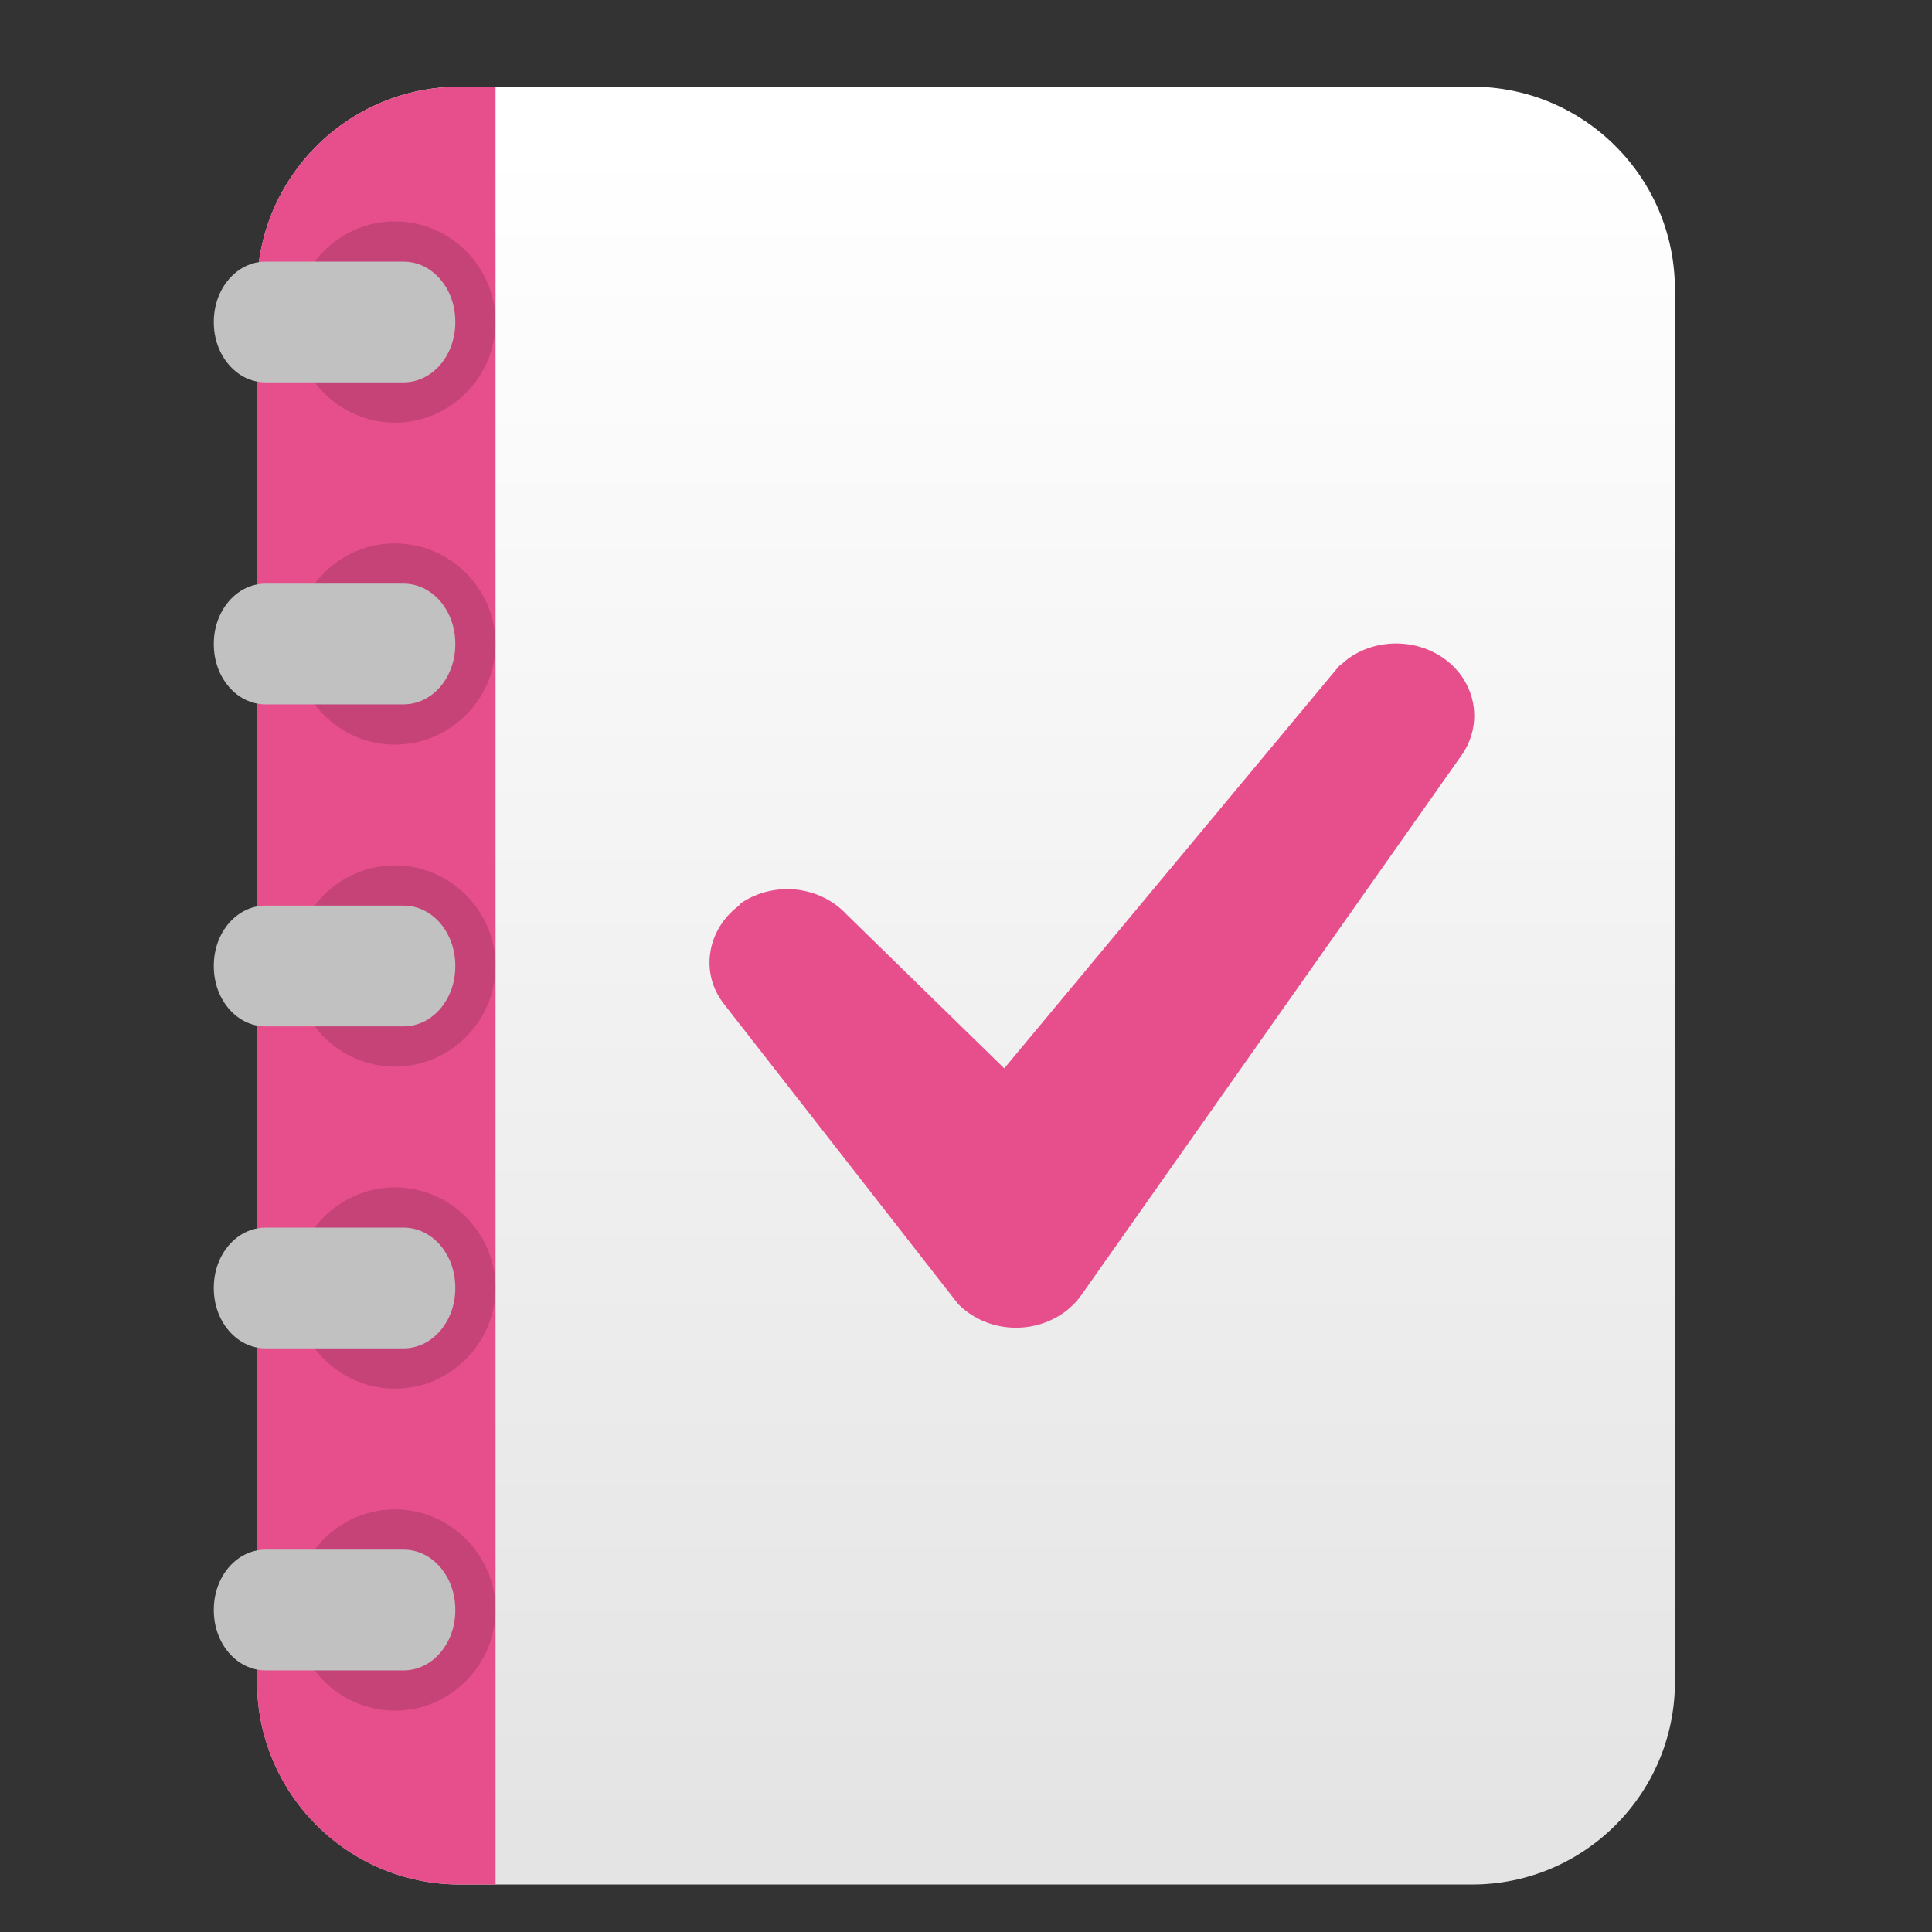 <svg clip-rule="evenodd" fill-rule="evenodd" stroke-linejoin="round" stroke-miterlimit="2" viewBox="0 0 48 48" xmlns="http://www.w3.org/2000/svg">
 <rect x="0" y="0" width="48" height="48" fill="#333333" stroke="none"/>
 <linearGradient id="a" x2="1" gradientTransform="matrix(-.506 -42 42 -.506 387.569 41.1)" gradientUnits="userSpaceOnUse">
  <stop stop-color="#e4e4e4" offset="0"/>
  <stop stop-color="#ffffff" offset="1"/>
 </linearGradient>
 <g fill-rule="nonzero">
  <path d="m36.575 2.154c2.782 0 5.038 2.257 5.038 5.04l1e-3 34.586c0 2.783-2.256 5.04-5.039 5.04h-25.149c-2.783 0-5.039-2.257-5.039-5.04v-34.586c0-2.783 2.256-5.04 5.039-5.04h25.149z" fill="url(#a)"/>
  <path d="m11.425 2.154h.887v44.666h-.887c-2.783 0-5.039-2.257-5.039-5.04v-34.586c0-2.783 2.256-5.04 5.039-5.04z" fill="#e74f8c"/>
  <path d="m34.998 16.01c-.485-.072-1.002.022-1.437.307 0 0-.001.001-.001.001-.083.055-.157.119-.23.185-.029.016-.056.039-.078.065l-8.302 9.975-3.936-3.842c0-.001 0-.001 0-.002-.662-.691-1.766-.807-2.578-.278-.032.022-.06.05-.081.082-.786.589-.975 1.668-.37 2.439l5.799 7.43c.008.011.016.021.025.03.666.671 1.755.777 2.556.255h.002c.2-.132.37-.298.504-.488l9.446-13.412h.001c.425-.606.418-1.423-.058-2.03-.316-.402-.776-.644-1.262-.717z" fill="#e74f8c"/>
  <path d="m9.77 5.5c-1.356 0.023-2.458 1.145-2.458 2.5 0 1.372 1.129 2.5 2.5 2.5 1.372 0 2.5-1.128 2.5-2.5 0-1.371-1.128-2.5-2.5-2.5h-0.042zm0 8c-1.356 0.023-2.458 1.145-2.458 2.5 0 1.372 1.129 2.5 2.5 2.5 1.372 0 2.5-1.128 2.5-2.5 0-1.371-1.128-2.5-2.5-2.5h-0.042zm0 8c-1.356 0.023-2.458 1.145-2.458 2.5 0 1.372 1.129 2.5 2.5 2.5 1.372 0 2.5-1.128 2.5-2.5 0-1.371-1.128-2.5-2.5-2.5h-0.042zm0 8c-1.356 0.023-2.458 1.145-2.458 2.5 0 1.372 1.129 2.5 2.5 2.5 1.372 0 2.5-1.128 2.5-2.5 0-1.371-1.128-2.5-2.5-2.5h-0.042zm0 8c-1.356 0.023-2.458 1.145-2.458 2.5 0 1.372 1.129 2.5 2.5 2.5 1.372 0 2.5-1.128 2.5-2.5 0-1.371-1.128-2.5-2.5-2.5h-0.042z" fill-opacity=".15"/>
  <path d="m6.598 6.5c-.713 0-1.286.665-1.286 1.492v.016c0 .827.573 1.492 1.286 1.492h3.429c.713 0 1.285-.665 1.285-1.492v-.016c0-.827-.572-1.492-1.285-1.492zm0 8c-.713 0-1.286.665-1.286 1.492v.016c0 .827.573 1.492 1.286 1.492h3.429c.713 0 1.285-.665 1.285-1.492v-.016c0-.827-.572-1.492-1.285-1.492zm0 8c-.713 0-1.286.665-1.286 1.492v.016c0 .827.573 1.492 1.286 1.492h3.429c.713 0 1.285-.665 1.285-1.492v-.016c0-.827-.572-1.492-1.285-1.492zm0 8c-.713 0-1.286.665-1.286 1.492v.016c0 .827.573 1.492 1.286 1.492h3.429c.713 0 1.285-.665 1.285-1.492v-.016c0-.827-.572-1.492-1.285-1.492zm0 8c-.713 0-1.286.665-1.286 1.492v.016c0 .827.573 1.492 1.286 1.492h3.429c.713 0 1.285-.665 1.285-1.492v-.016c0-.827-.572-1.492-1.285-1.492z" fill="#c1c1c1"/>
 </g>
</svg>
